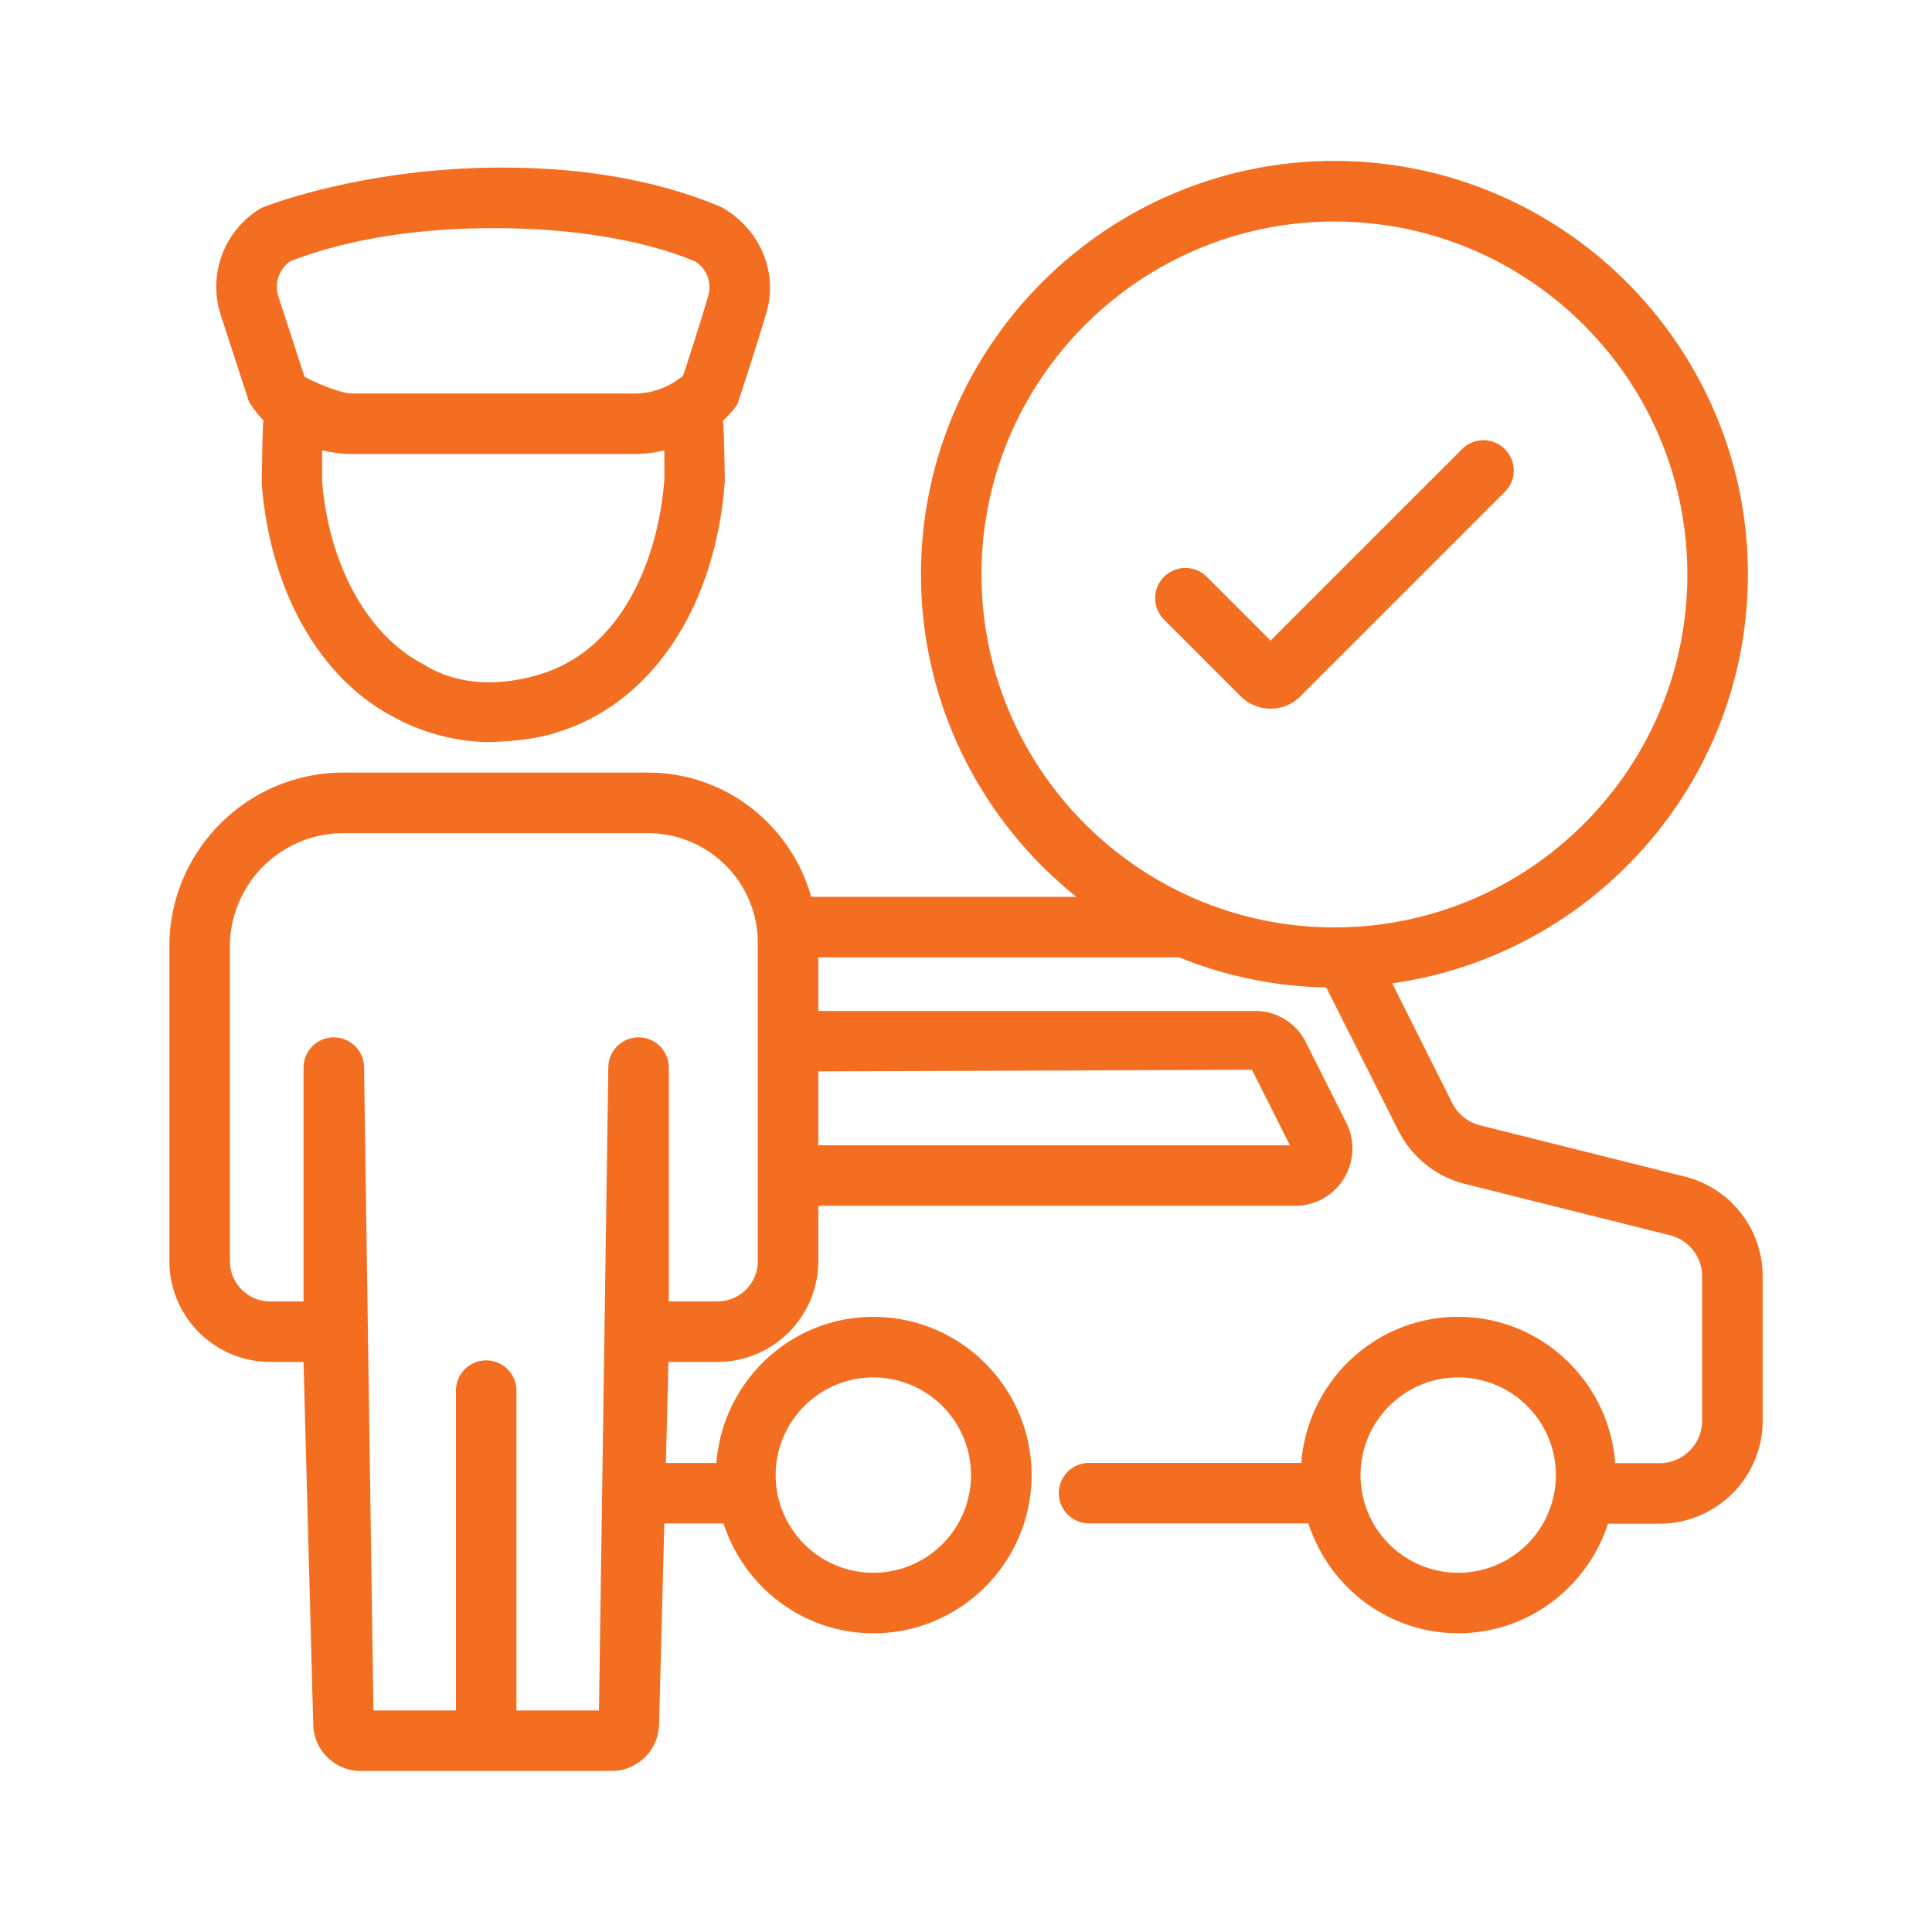 <?xml version="1.0" encoding="UTF-8"?> <svg xmlns="http://www.w3.org/2000/svg" xmlns:xlink="http://www.w3.org/1999/xlink" version="1.1" width="512" height="512" x="0" y="0" viewBox="0 0 96 96" style="enable-background:new 0 0 512 512" xml:space="preserve" class=""><g><path d="M13.429 67.674h1.653l.483 18.045a2.359 2.359 0 0 0 2.366 2.279h12.452a2.363 2.363 0 0 0 2.365-2.296l.26-10.002h2.944c1.023 3.155 3.955 5.457 7.445 5.457 4.335 0 7.861-3.526 7.861-7.861s-3.525-7.861-7.861-7.861c-4.128 0-7.485 3.209-7.799 7.258h-2.512l.13-5.02h2.434a5.019 5.019 0 0 0 5.013-5.013v-2.745h23.691c.99 0 1.893-.499 2.414-1.335a2.856 2.856 0 0 0 .132-2.788l-1.992-3.961a2.804 2.804 0 0 0-2.559-1.597H40.662v-2.661H58.6a20.388 20.388 0 0 0 7.3 1.493l3.559 7.064a5.09 5.09 0 0 0 3.35 2.702l10.167 2.546a2.106 2.106 0 0 1 1.602 2.048v7.175a2.116 2.116 0 0 1-2.124 2.104H80.26c-.307-4.056-3.668-7.272-7.802-7.272-4.128 0-7.485 3.209-7.799 7.258H54.115a1.503 1.503 0 0 0 0 3.006h10.899c1.023 3.155 3.955 5.457 7.445 5.457 3.486 0 6.414-2.295 7.441-5.442h2.555c2.828 0 5.13-2.293 5.13-5.111v-7.175a5.104 5.104 0 0 0-3.883-4.966L73.54 55.915a2.1 2.1 0 0 1-1.386-1.12l-2.977-5.934c9.971-1.403 17.675-9.968 17.675-20.32 0-11.328-9.216-20.544-20.544-20.544s-20.544 9.216-20.544 20.544c0 6.478 3.021 12.255 7.72 16.023H40.309c-1.004-3.55-4.237-6.173-8.103-6.173H17.059c-4.766 0-8.643 3.877-8.643 8.642v15.624a5.018 5.018 0 0 0 5.013 5.017zm29.967.769a4.859 4.859 0 0 1 4.854 4.854 4.859 4.859 0 0 1-4.854 4.854c-2.676 0-4.854-2.177-4.854-4.854s2.179-4.854 4.854-4.854zm29.062 9.708c-2.676 0-4.854-2.177-4.854-4.854s2.178-4.854 4.854-4.854a4.859 4.859 0 0 1 4.854 4.854 4.858 4.858 0 0 1-4.854 4.854zM48.77 28.545c0-9.67 7.867-17.537 17.537-17.537s17.537 7.867 17.537 17.537-7.867 17.537-17.537 17.537S48.77 38.215 48.77 28.545zm13.438 24.611 1.887 3.754H40.662v-3.674zm-50.786-6.119a5.643 5.643 0 0 1 5.637-5.636h15.147a5.457 5.457 0 0 1 5.45 5.451v15.809c0 1.106-.9 2.006-2.006 2.006h-2.417V53.049a1.502 1.502 0 1 0-3.006 0l-.465 31.943h-4.1V69.1a1.503 1.503 0 0 0-3.006 0v15.892h-4.101l-.466-31.943a1.502 1.502 0 1 0-3.006 0v11.619H13.43c-1.107 0-2.007-.9-2.007-2.006V47.037z" fill="#f36e20" opacity="1" data-original="#000000"></path><path d="M12.311 19.776c.051.301.662 1.005.778 1.106-.053.43-.083 3.158-.083 3.158.418 5.358 2.908 9.71 6.601 11.611 1.393.767 3.226 1.267 4.907 1.213 1.189-.038 2.315-.178 3.317-.522 4.591-1.485 7.725-6.201 8.184-12.418 0 0-.033-2.607-.088-3.027.069-.061.64-.597.74-.894 0 0 .806-2.407 1.366-4.309.669-1.998-.16-4.227-2.147-5.384-2.107-.903-5.788-2.043-11.36-1.98-6.776.076-11.489 1.973-11.562 2.016a4.543 4.543 0 0 0-1.989 5.326zm20.703 4.036c-.285 3.811-2.02 8.41-6.133 9.678-3.518 1.084-5.501-.289-5.839-.481-2.777-1.43-4.707-4.956-5.034-9.086v-1.546c.485.111.98.182 1.482.182h14.04c.506 0 .998-.071 1.481-.18zM14.422 12.981c2.838-1.091 6.236-1.644 10.104-1.644 5.062 0 8.327.944 10.004 1.65.601.354.875 1.09.637 1.804a144.724 144.724 0 0 1-1.223 3.873 3.748 3.748 0 0 1-2.414.89H17.49c-.665 0-2.223-.731-2.364-.848l-1.29-3.964a1.55 1.55 0 0 1 .586-1.761zM61.653 34.601c.408.408.944.613 1.481.613s1.073-.205 1.482-.613l10.16-10.159a1.503 1.503 0 0 0-2.126-2.126l-9.516 9.514-3.168-3.168a1.503 1.503 0 0 0-2.126 2.126z" fill="#f36e20" opacity="1" data-original="#000000"></path></g></svg> 